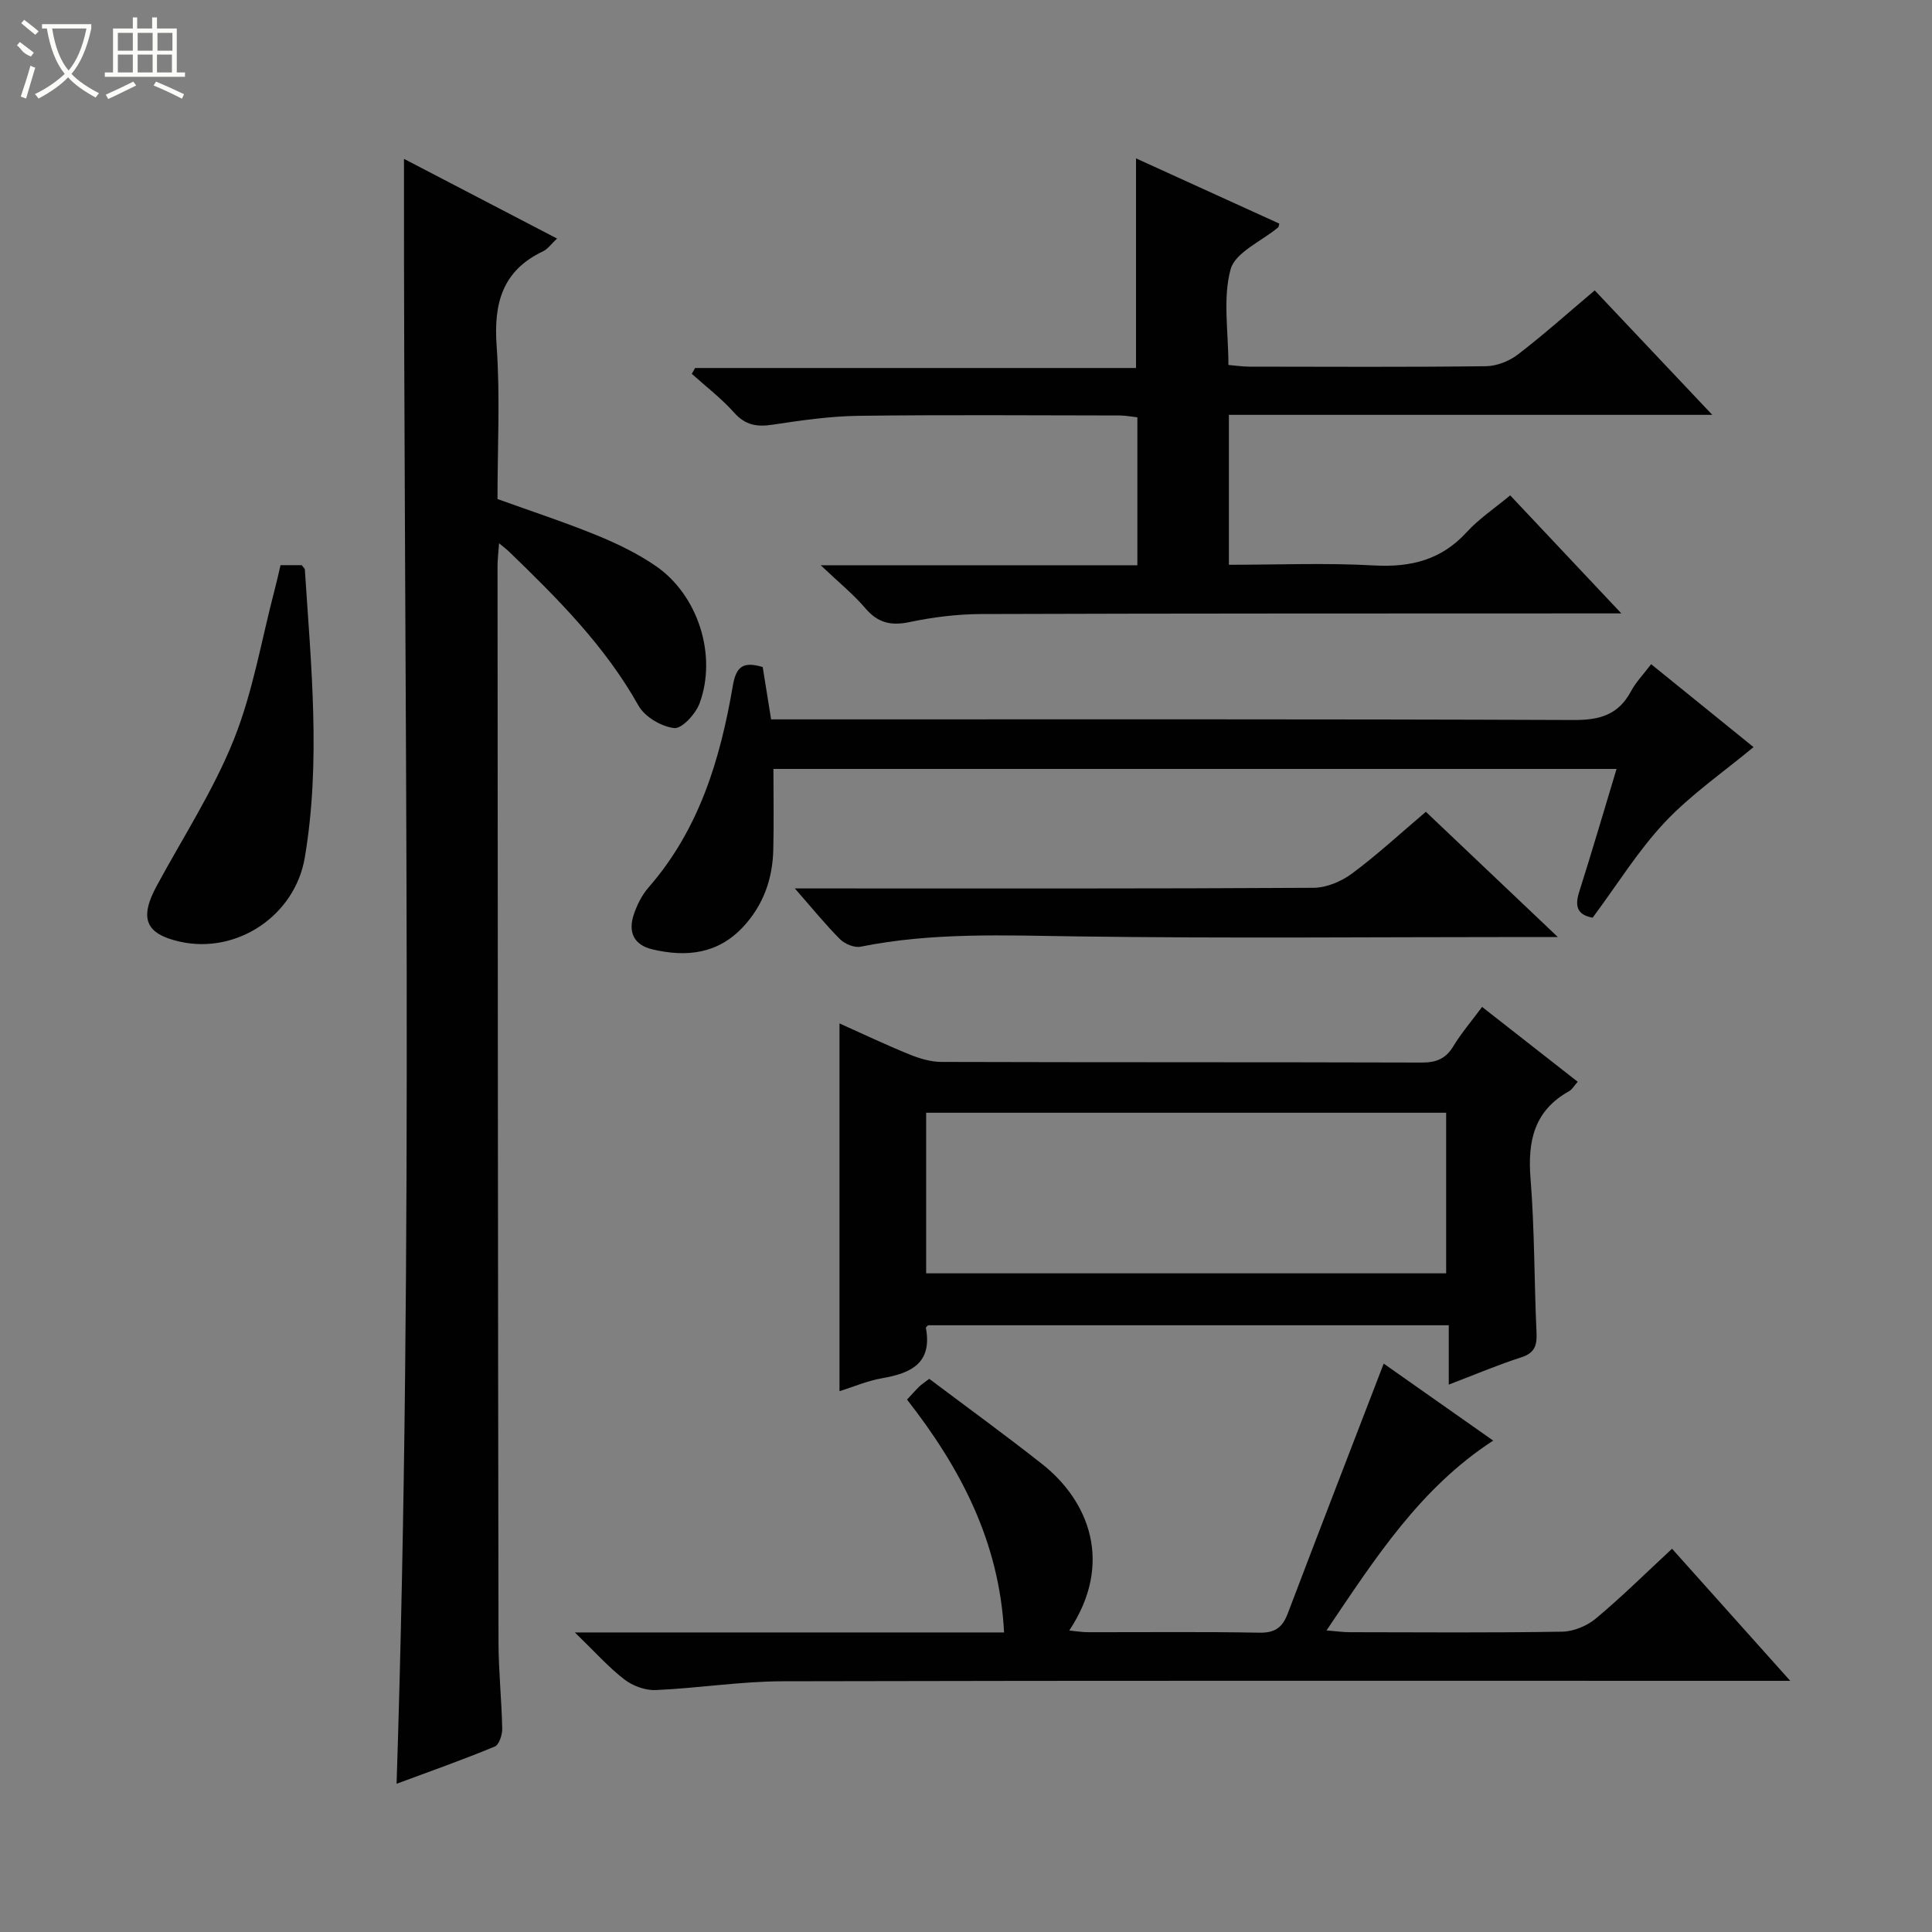 <svg enable-background="new 0 0 400 400" viewBox="0 0 400 400" xmlns="http://www.w3.org/2000/svg"><rect x="0" y="0" width="400" height="400" fill="#808080" stroke="none"/><g fill="#010102"><path d="m82.11 369.31c3.63-112.28 1.44-224.11 1.53-336.42 10.37 5.4 20.88 10.87 31.69 16.5-1.2 1.11-1.91 2.17-2.9 2.64-8.43 4-10.23 10.76-9.61 19.56.75 10.43.18 20.96.18 31.73 6.9 2.49 13.8 4.75 20.5 7.48 4.28 1.75 8.55 3.81 12.34 6.43 8.72 6.04 12.67 18.5 8.99 28.41-.81 2.18-3.66 5.28-5.24 5.1-2.66-.3-6.09-2.32-7.39-4.63-6.95-12.41-16.82-22.25-26.88-31.97-.46-.44-.98-.82-1.99-1.66-.13 1.88-.32 3.26-.32 4.64.04 74.29.08 148.59.2 222.88.01 5.98.65 11.95.77 17.93.02 1.26-.65 3.31-1.55 3.68-6.69 2.76-13.52 5.18-20.32 7.7z"/><path d="m254.43 85.89v31.04c10.18 0 20.14-.42 30.05.14 7.61.42 13.92-1.13 19.19-6.9 2.54-2.78 5.78-4.93 9-7.61 7.48 7.94 14.77 15.68 23.01 24.44-2.7 0-4.37 0-6.04 0-42.16.02-84.32-.01-126.48.13-4.95.02-9.98.64-14.83 1.66-3.88.82-6.6.17-9.19-2.88-2.43-2.86-5.4-5.25-9.22-8.88h65.56c0-10.43 0-20.34 0-30.63-1.21-.13-2.47-.38-3.73-.38-18-.02-36-.16-53.99.07-5.95.08-11.92.95-17.82 1.84-3.23.49-5.62.11-7.94-2.49-2.62-2.95-5.82-5.38-8.77-8.04.23-.4.46-.81.68-1.21h91.29c0-14.67 0-28.82 0-43.4 9.94 4.53 19.83 9.03 29.67 13.51-.13.46-.12.68-.23.77-3.43 2.87-8.9 5.17-9.86 8.7-1.64 6.03-.45 12.83-.45 19.79 1.52.13 2.94.35 4.36.35 16.33.02 32.66.11 48.99-.09 2.24-.03 4.83-1.07 6.63-2.46 5.38-4.13 10.44-8.67 15.86-13.24 8.08 8.56 15.82 16.75 24.34 25.77-33.88 0-66.86 0-100.08 0z"/><path d="m299.95 286.67c0-4.39 0-8.15 0-12.29-36.17 0-71.9 0-107.78 0-.07.08-.51.36-.47.55 1.34 7.28-3.04 9.37-9.04 10.41-3.06.53-6 1.8-8.85 2.69 0-25.34 0-50.5 0-76.14 4.63 2.07 9.48 4.38 14.44 6.4 2.09.85 4.42 1.56 6.64 1.57 33.16.1 66.31.03 99.47.13 2.99.01 4.97-.78 6.54-3.38 1.62-2.68 3.69-5.1 5.95-8.14 6.58 5.15 13.04 10.21 19.8 15.5-.74.83-1.15 1.59-1.79 1.95-7.23 4.03-8.6 10.31-7.98 18.07.85 10.6.75 21.28 1.24 31.91.12 2.68-.38 4.24-3.21 5.14-4.87 1.57-9.59 3.58-14.96 5.63zm-108.2-23.04h107.66c0-11.34 0-22.37 0-33.25-36.15 0-71.88 0-107.66 0z"/><path d="m119.02 337.98h88.86c-.97-18.8-9.04-34.08-20.09-48.21.97-1.04 1.72-1.9 2.54-2.7.45-.45 1-.79 2.06-1.6 7.81 5.88 15.74 11.62 23.41 17.68 9.63 7.61 14.83 20.5 5.58 34.43 1.44.14 2.66.35 3.88.35 11.83.02 23.66-.12 35.49.1 3.23.06 4.77-1.09 5.86-3.96 6.53-17.19 13.17-34.34 19.87-51.75 6.89 4.85 14.6 10.26 22.67 15.94-15.14 9.84-24.42 24.35-34.51 39.3 2.08.17 3.44.37 4.81.37 14.66.02 29.33.14 43.99-.11 2.36-.04 5.13-1.19 6.96-2.72 5.35-4.46 10.31-9.38 15.78-14.45 8 8.94 15.81 17.67 24.47 27.35-2.75 0-4.46 0-6.17 0-67.48 0-134.97-.07-202.45.09-8.77.02-17.52 1.44-26.3 1.82-2.15.09-4.74-.87-6.46-2.2-3.29-2.53-6.08-5.69-10.25-9.73z"/><path d="m329.74 190c-3.22-.59-3.72-2.4-2.79-5.33 2.65-8.35 5.11-16.76 7.74-25.47-58.45 0-116.4 0-174.56 0 0 5.61.11 11.2-.03 16.78-.15 6-2.05 11.39-6.2 15.87-5.25 5.66-11.74 6.37-18.81 4.71-3.93-.93-5.06-3.63-3.88-7.19.67-2.01 1.69-4.06 3.07-5.64 10.47-11.99 14.85-26.54 17.44-41.74.71-4.16 2.27-5.04 6.19-3.89.54 3.34 1.09 6.74 1.74 10.84h5.75c53.49 0 106.98-.08 160.47.13 5.38.02 9.21-1.1 11.8-5.94 1-1.87 2.55-3.46 4.18-5.62 7.43 6.02 14.75 11.94 21.2 17.17-6.19 5.15-12.91 9.77-18.38 15.57-5.52 5.87-9.84 12.91-14.93 19.75z"/><path d="m295.21 168.07c9.13 8.67 17.78 16.87 27.32 25.93-2.78 0-4.51 0-6.24 0-31.14 0-62.29.31-93.43-.13-14.97-.21-29.87-.85-44.67 2.13-1.29.26-3.27-.55-4.26-1.54-3.04-3.03-5.75-6.4-9.37-10.52h5.98c33.81 0 67.62.07 101.42-.13 2.68-.02 5.75-1.31 7.94-2.94 5.2-3.85 9.96-8.26 15.31-12.8z"/><path d="m58.08 117.01h4.38c.31.42.65.67.66.95 1.28 19.87 3.34 39.74-.02 59.61-2.02 11.97-14.03 20.05-25.87 17.39-7.11-1.6-8.43-4.82-4.79-11.54 5.43-10.04 11.73-19.73 15.95-30.25 3.98-9.91 5.75-20.71 8.49-31.13.42-1.6.77-3.2 1.2-5.03z"/></g><path d="m6.4 11.7c-2-.8-1.9-1.6-2.9-2.3l.6-.7c.9.7 1.9 1.4 2.9 2.2zm-2.1 8.3c.7-2.1 1.4-4.2 2-6.4.2.1.6.3 1 .4-.7 2.3-1.3 4.4-1.9 6.4zm3-12.8c-1.1-.9-2.1-1.7-2.9-2.4l.6-.7c1 .8 2 1.5 3 2.4zm1.4-1.3v-.9h10.2v.9c-.9 4.2-2.3 7.3-4.1 9.4 1.3 1.4 3.2 2.7 5.7 4-.2.2-.4.5-.7.9-2.5-1.4-4.4-2.7-5.7-4.2-1.4 1.5-3.5 3-6.1 4.4 0 0 0 0-.1-.1-.3-.4-.5-.7-.7-.8 2.7-1.3 4.7-2.8 6.2-4.2-1.8-2.2-3-5.3-3.7-9.4zm9.2 0h-7.1c.6 3.8 1.7 6.7 3.4 8.7 1.7-2 2.9-4.8 3.7-8.7z" fill="#fbfcfa"/><path d="m31.6 3.6h.9v2.3h4.1v9.1h1.7v.9h-16.6v-.9h1.7v-9.1h4.1v-2.3h.9v2.3h3.1v-2.3zm-4 13.3.6.8c-1.9.9-3.8 1.9-5.8 2.8-.2-.3-.3-.6-.5-.9 2-.9 3.9-1.8 5.7-2.7zm-3.2-10.1v3.7h3.1v-3.7zm0 4.5v3.7h3.1v-3.7zm4.1-4.5v3.7h3.1v-3.7zm0 4.5v3.7h3.1v-3.7zm9.1 9.1c-2.1-1.1-4.1-2-5.8-2.7l.5-.8c2.2.9 4.1 1.8 5.8 2.6l-.4.9zm-1.9-13.6h-3.1v3.7h3.1zm-3.2 4.5v3.7h3.1v-3.7z" fill="#fbfcfa"/></svg>